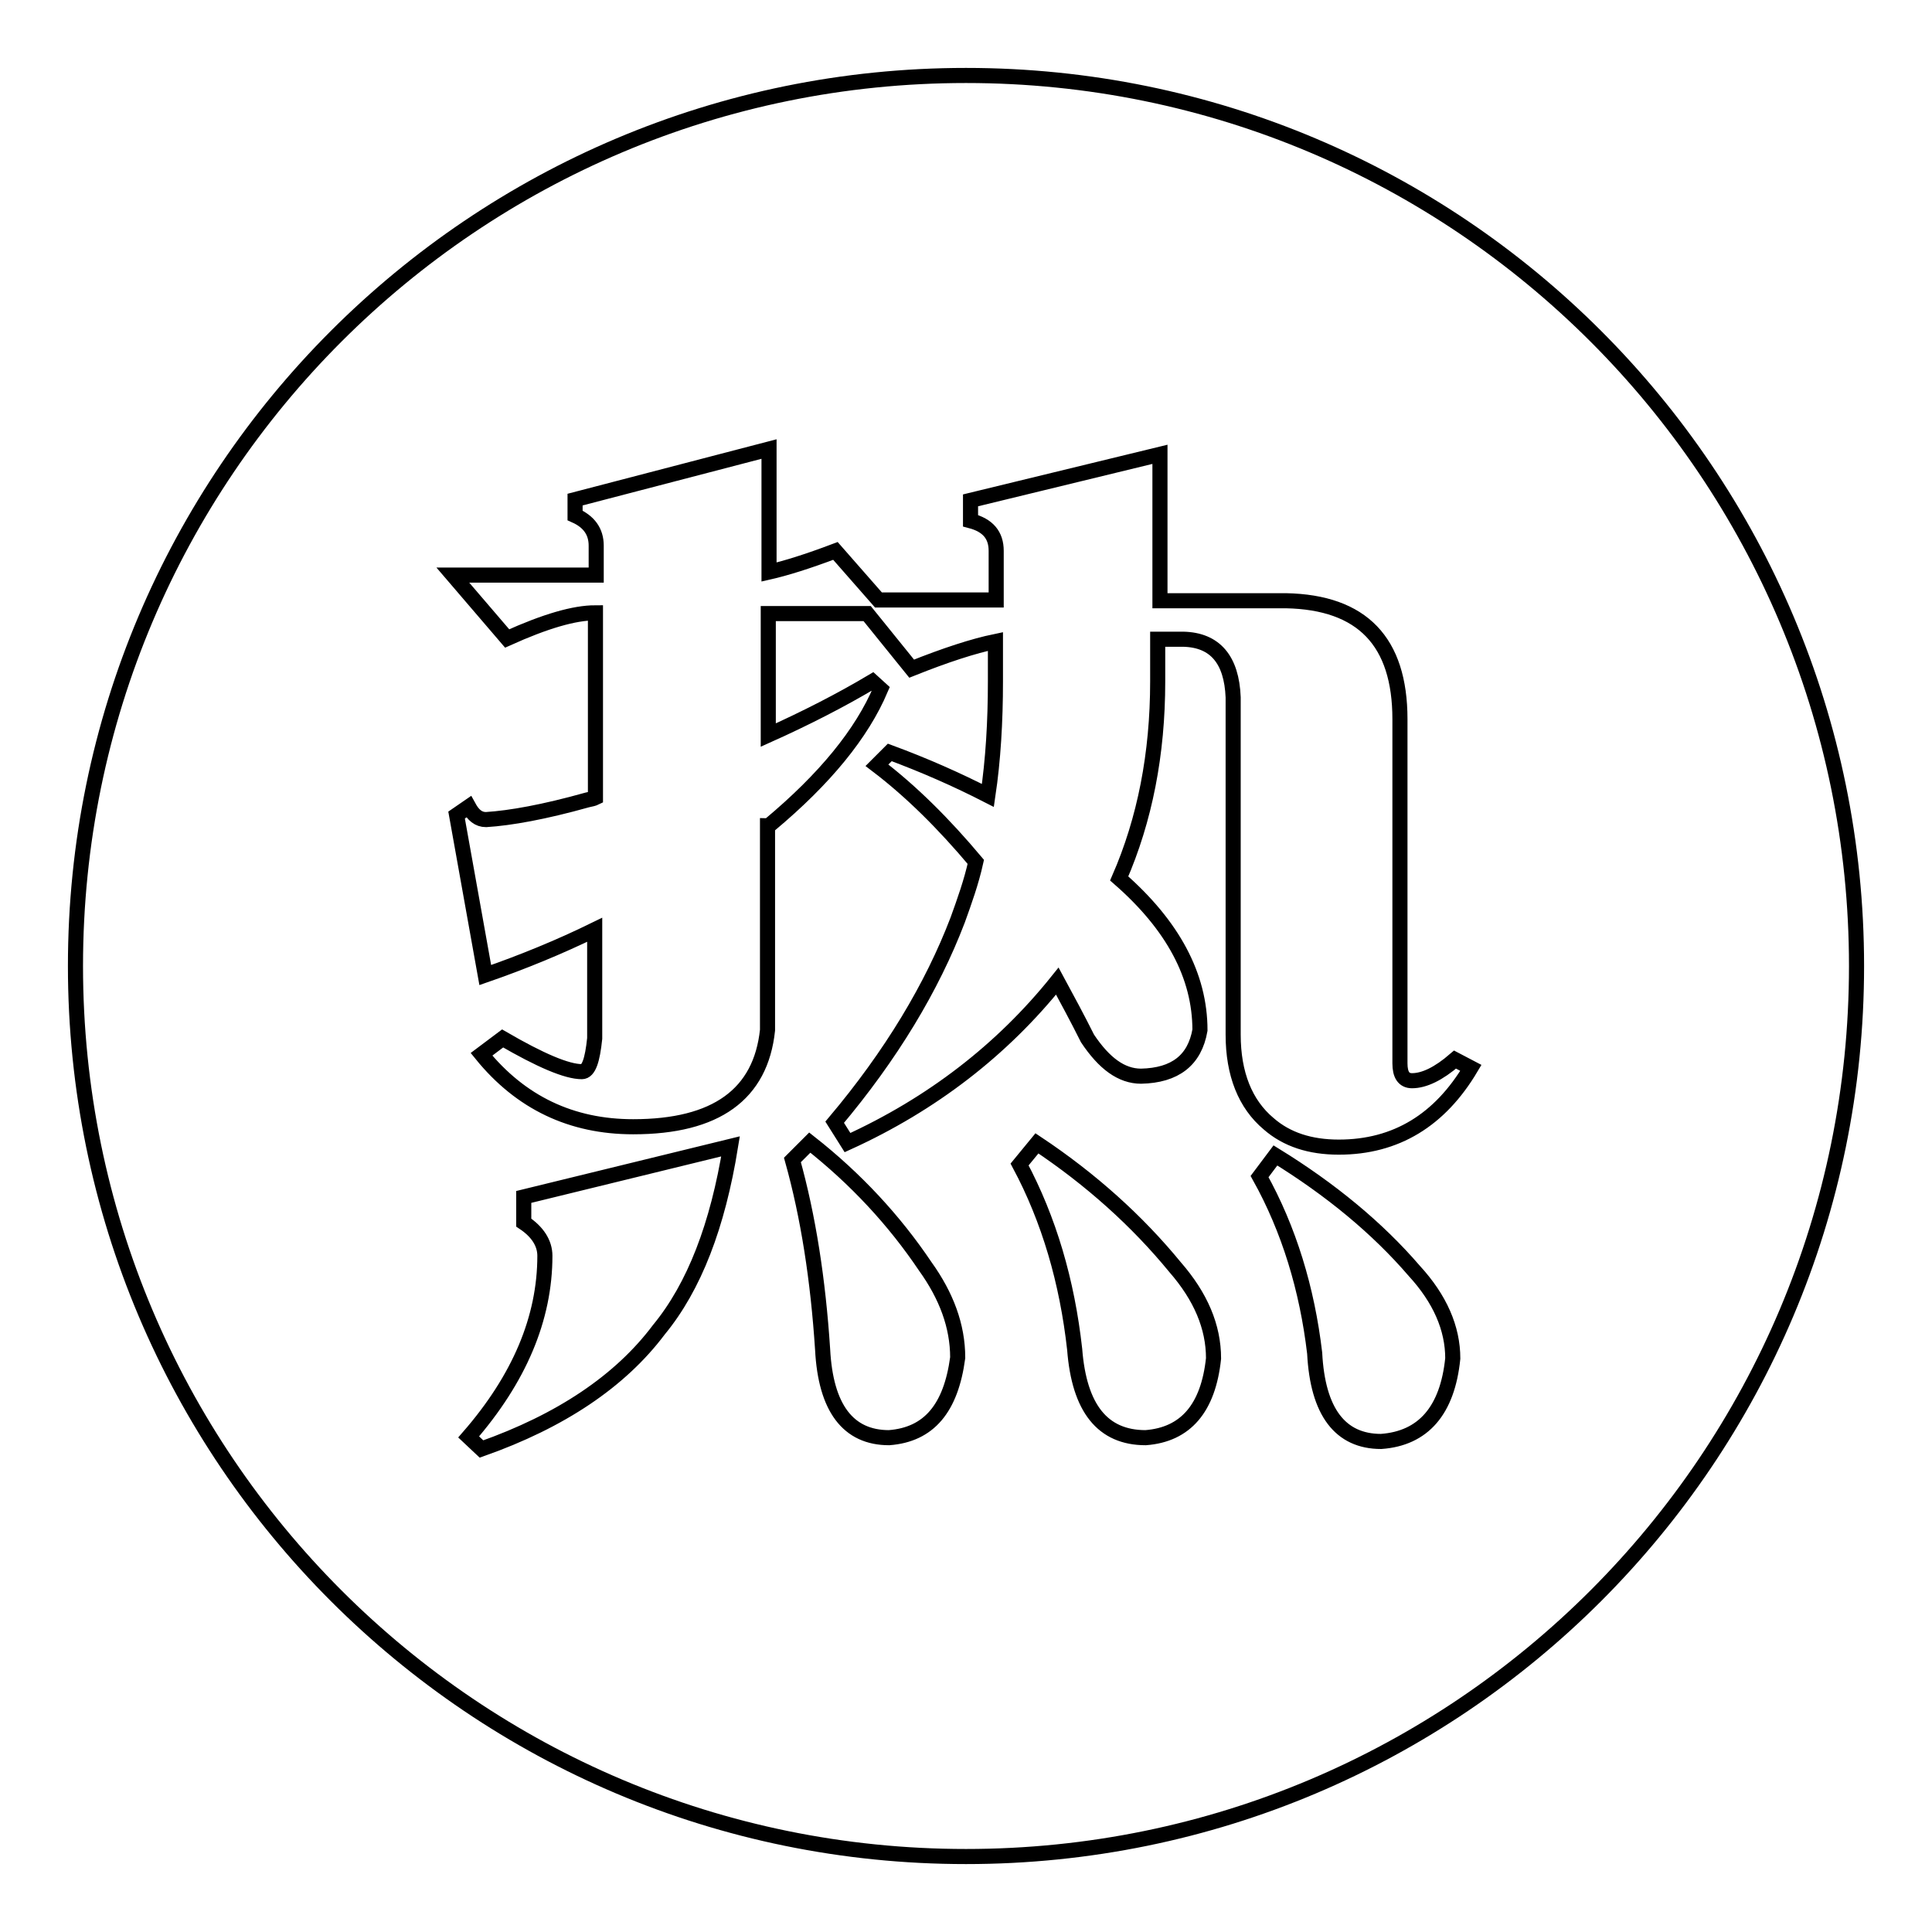 <?xml version="1.0" encoding="utf-8"?>
<!-- Svg Vector Icons : http://www.onlinewebfonts.com/icon -->
<!DOCTYPE svg PUBLIC "-//W3C//DTD SVG 1.1//EN" "http://www.w3.org/Graphics/SVG/1.1/DTD/svg11.dtd">
<svg version="1.1" xmlns="http://www.w3.org/2000/svg" xmlns:xlink="http://www.w3.org/1999/xlink" x="0px" y="0px" viewBox="0 0 256 256" enable-background="new 0 0 256 256" xml:space="preserve">
<g><g><path stroke-width="2" fill-opacity="0" stroke="#000000"  d="M128,10C62.8,10,10,62.8,10,128c0,65.2,52.8,118,118,118c65.2,0,118-52.8,118-118C246,62.8,193.2,10,128,10z M87.3,176.2c-5.1,6.8-13,12.1-23.5,15.8l-1.7-1.6c6.7-7.7,10.1-15.7,10.1-24c0-1.7-1-3.2-2.8-4.4v-3.4l27.4-6.7C95.1,162.4,92,170.5,87.3,176.2z M117.8,190.5c-5.4,0-8.4-3.9-8.8-11.7c-0.6-9.2-1.9-17.6-4-25.1l2.3-2.3c6.1,4.8,11.2,10.3,15.3,16.4c2.8,3.9,4.3,7.9,4.3,12.1C126,186.6,123.1,190.1,117.8,190.5z M151.8,190.5c-5.7,0-8.8-3.9-9.4-11.7c-1-9-3.4-17.2-7.3-24.5l2.3-2.8c7.2,4.8,13.3,10.3,18.3,16.4c3.4,3.9,5.1,7.9,5.1,12.1C160.1,186.6,157.1,190.1,151.8,190.5z M183,191c-5.4,0-8.4-3.9-8.8-11.7c-1-8.5-3.4-16.4-7.3-23.4l2.1-2.8c7.3,4.5,13.5,9.6,18.4,15.3c3.4,3.7,5.1,7.6,5.1,11.6C191.8,186.9,188.6,190.6,183,191z M177.4,152c-3.8,0-6.9-1-9.3-3.1c-3.1-2.6-4.7-6.6-4.7-11.8V92.4c-0.2-5-2.4-7.6-6.6-7.7h-3.4v5.6c0,9.6-1.7,18.3-5.1,26.1c7.1,6.2,10.7,12.9,10.7,20.1c-0.7,4-3.3,6-7.8,6.1c-2.6,0-4.9-1.7-7.1-5c-1.3-2.6-2.7-5.2-4-7.6c-7.3,9.1-16.6,16.3-27.8,21.4l-1.7-2.7c7.5-8.9,12.9-17.9,16.3-26.8c0.9-2.5,1.8-5,2.4-7.7c-4.2-5-8.5-9.3-13.1-12.8l1.7-1.7c4.6,1.7,8.9,3.6,13,5.7c0.7-4.7,1-9.8,1-15.1v-5.3c-2.9,0.6-6.6,1.8-11.1,3.6l-5.9-7.3h-13.1v16.1c4.9-2.2,9.6-4.6,13.8-7.1l1.1,1c-2.5,5.9-7.4,11.9-14.7,18c-0.1,0.1-0.2,0.1-0.3,0.1v27.1c-0.9,8.5-6.8,12.8-17.8,12.8c-8.2,0-14.9-3.2-20.1-9.6l2.8-2.1c5,2.9,8.5,4.4,10.5,4.4c0.9,0,1.4-1.5,1.7-4.4v-14.4c-4.7,2.3-9.6,4.3-14.5,6L60.5,108l1.6-1.1c0.6,1.1,1.3,1.7,2.3,1.7c3.2-0.2,7.7-1,13.4-2.6c0.5-0.1,0.9-0.2,1.1-0.3V81.2c-2.8,0-6.6,1.1-11.7,3.4l-7.2-8.4h19v-3.9c0-1.9-1-3.2-2.8-4v-2.1l25.7-6.7v16.3c2.2-0.5,5.1-1.4,8.8-2.8l5.7,6.5h15.6v-6.5c0-2.1-1.1-3.4-3.4-4v-2.7l25.1-6.1v19.4h16.7c10.1,0.2,15.1,5.4,15.1,15.7v45.6c0,1.5,0.5,2.3,1.6,2.3c1.6,0,3.5-0.9,5.7-2.8l2.1,1.1C190.8,148.4,185,152,177.4,152z"/></g></g>
</svg>
